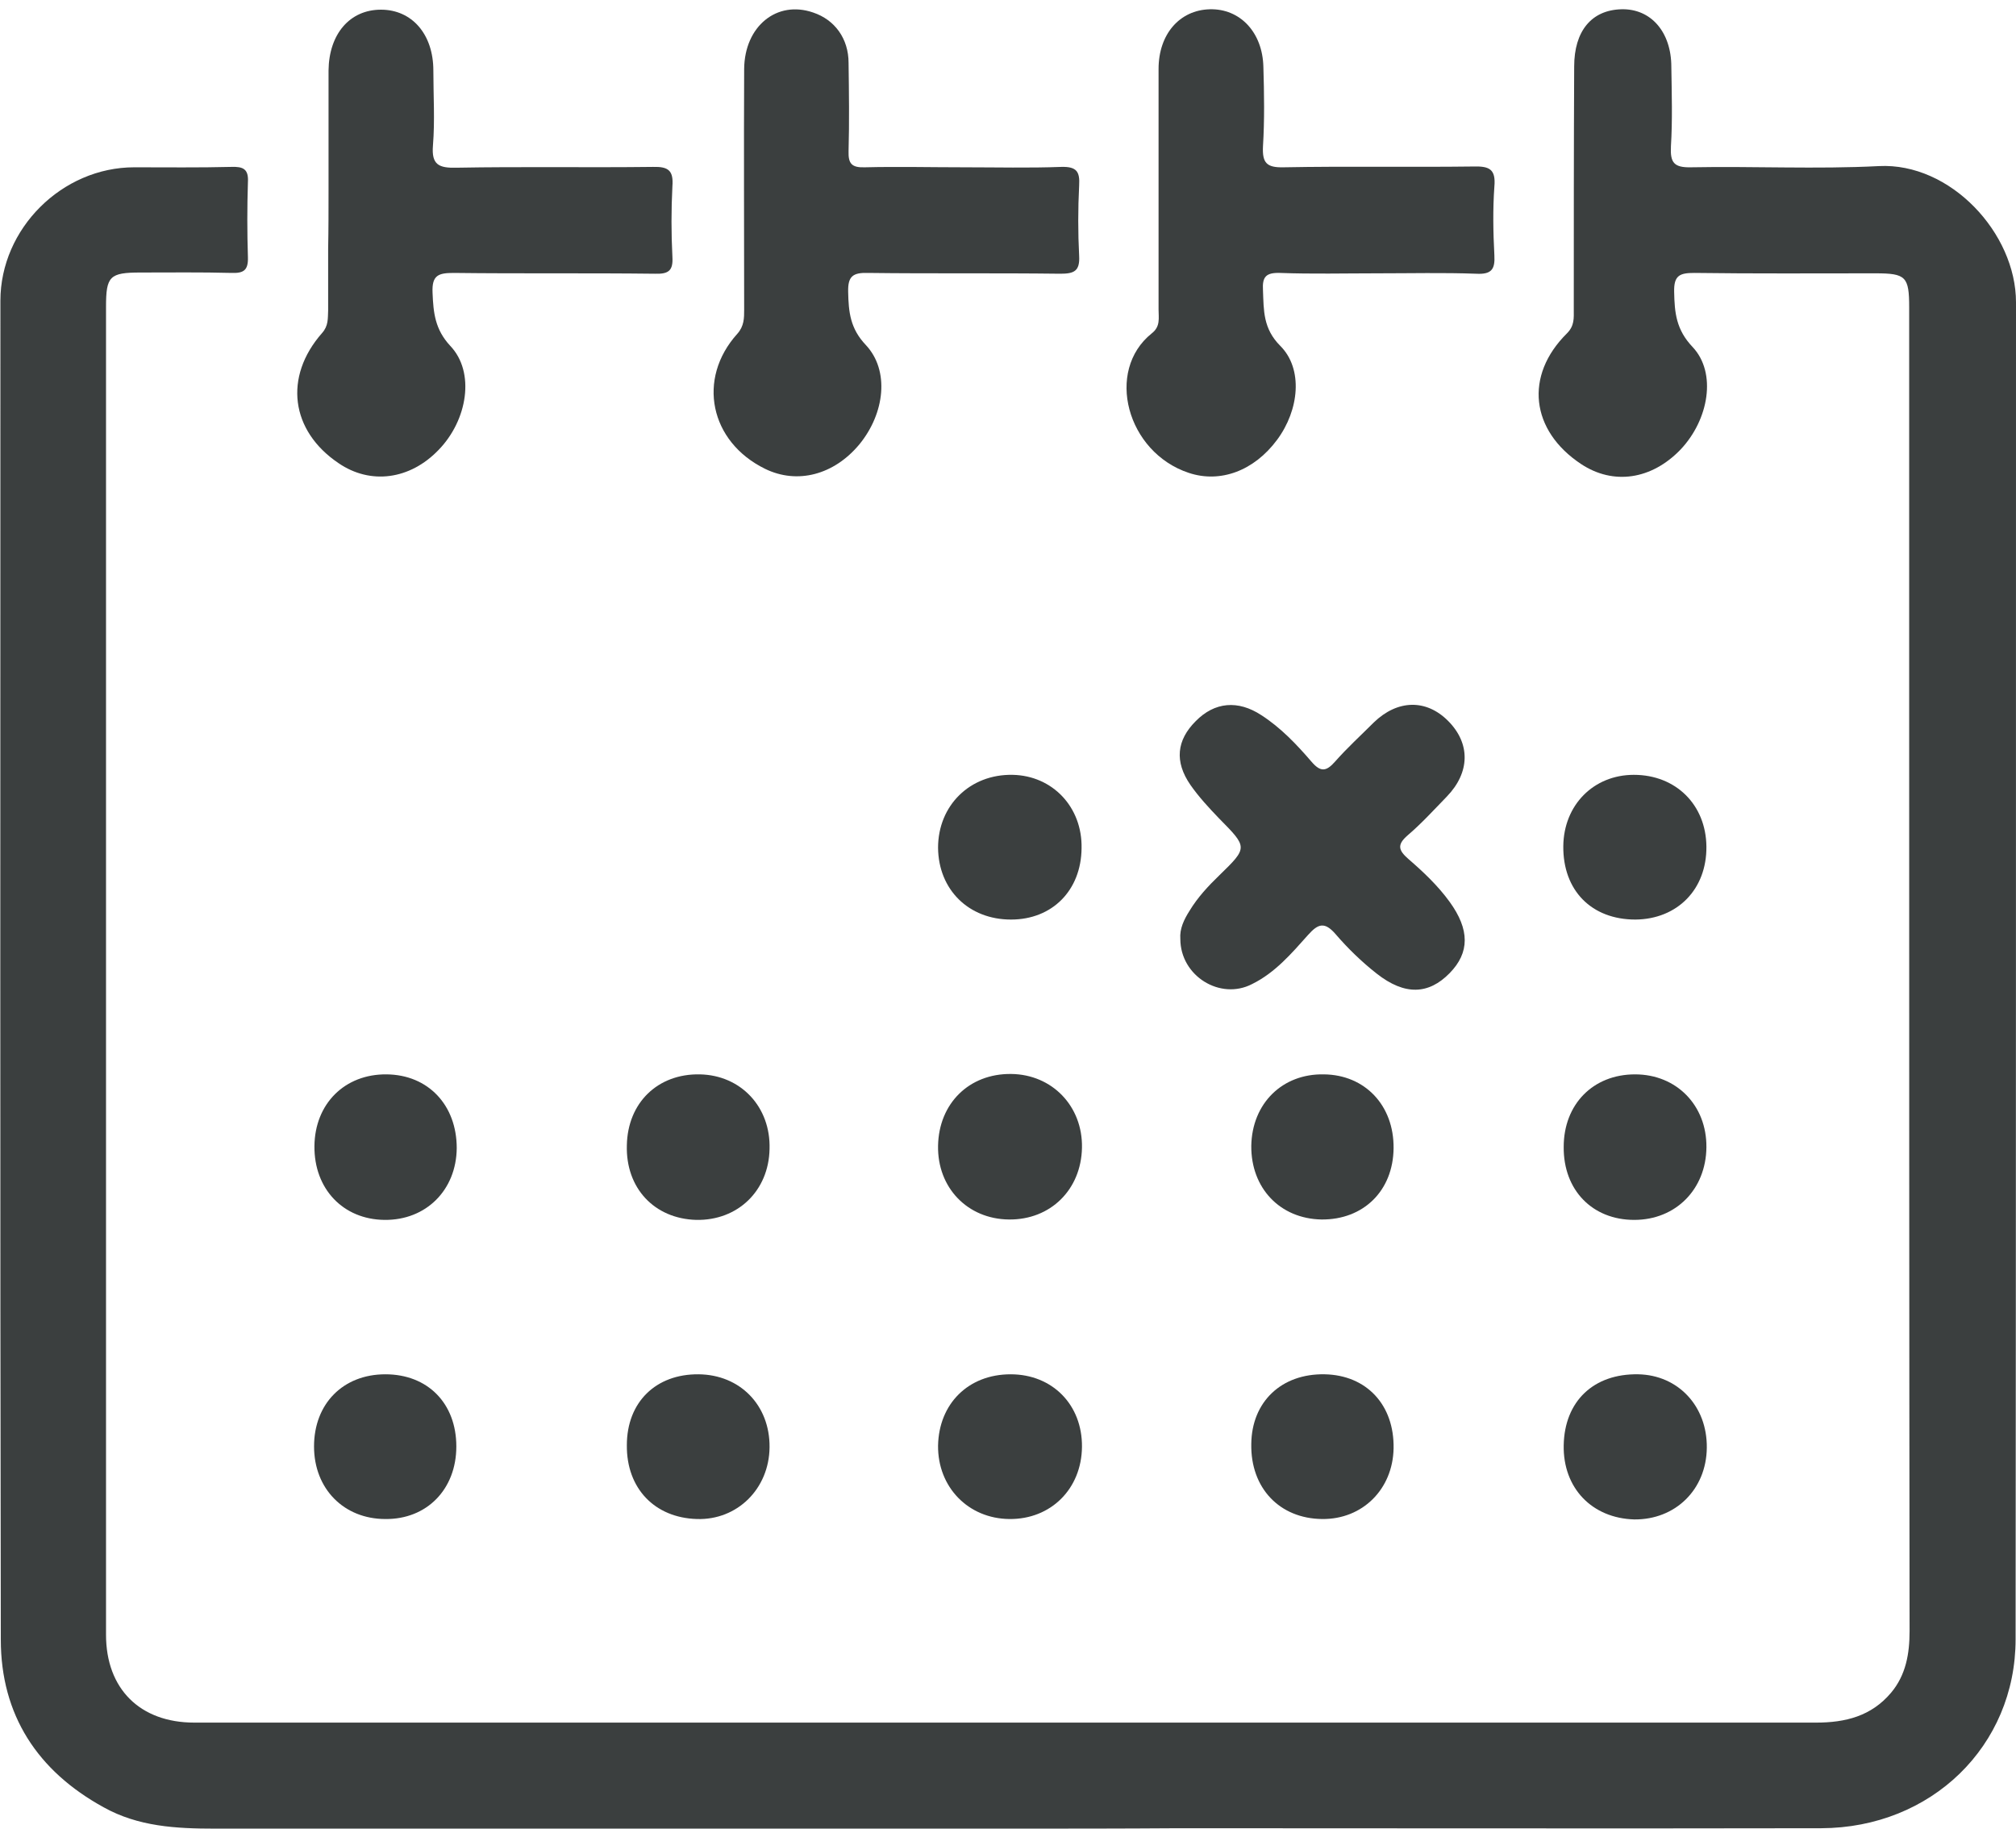 <?xml version="1.0" encoding="UTF-8"?><svg xmlns="http://www.w3.org/2000/svg" xmlns:xlink="http://www.w3.org/1999/xlink" height="453.6" preserveAspectRatio="xMidYMid meet" version="1.0" viewBox="-0.1 22.0 500.1 453.6" width="500.1" zoomAndPan="magnify"><g fill="#3b3f3f" id="change1_1"><path d="M250,475.6c-65.6,0-131.2,0-196.8,0c-9.6,0-19-0.5-27.6-5.3c-16.4-9-25.5-22.9-25.5-41.6 C-0.1,318,0,207.3,0,96.6c0-17.9,15.3-33.1,33.2-33.1c8,0,16.1,0.1,24.1-0.1c2.9-0.1,4.3,0.5,4.1,3.8c-0.2,6.2-0.2,12.4,0,18.6 c0.1,3.3-1.1,4-4.1,3.9c-7.5-0.2-15-0.1-22.5-0.1c-7.7,0-8.6,0.9-8.6,8.5c0,75.6,0,151.3,0,226.9c0,34.2,0,68.3,0,102.5 c0,13.4,8.4,21.8,21.9,21.8c134.1,0,268.2,0,402.3,0c7.3,0,13.7-1.6,18.6-7.4c3.7-4.4,4.6-9.7,4.6-15.3 c-0.1-77.8-0.1-155.7-0.1-233.5c0-31.6,0-63.2,0-94.8c0-7.7-0.8-8.5-8.4-8.5c-15,0-30,0.1-44.9-0.1c-3.6,0-5.1,0.6-5,4.7 c0.1,5.2,0.5,9.4,4.6,13.7c6,6.4,4,18-3,25.4c-7.2,7.5-16.7,8.9-24.7,3.6c-12.5-8.3-14.1-21.9-3.5-32.4c1.9-1.9,1.7-3.8,1.7-5.9 c0-20.1,0-40.2,0.1-60.3c0-8.8,4.3-14,11.7-14.2c7.3-0.2,12.4,5.6,12.4,14.3c0.1,6.6,0.3,13.2-0.1,19.7c-0.2,4,0.7,5.3,5,5.2 c15.5-0.3,31.1,0.5,46.6-0.3c17.7-0.9,34,16.6,34,33.8c0,110.5,0,221.1-0.1,331.6c0,26.5-20.9,46.8-48.2,46.9 c-53.2,0.1-106.3,0-159.5,0C278.2,475.6,264.1,475.6,250,475.6z"/><path d="M81.4,69.1c0-9.9,0-19.7,0-29.6c0.1-9.1,5.3-15.1,13-15.1c7.7,0,13,6.1,13,15.1c0,6.2,0.4,12.4-0.1,18.6 c-0.4,4.8,1.5,5.6,5.8,5.5c16.3-0.3,32.5,0,48.8-0.2c3.8-0.1,5.1,0.9,4.8,4.8c-0.3,5.8-0.3,11.7,0,17.5c0.2,3.4-0.9,4.3-4.3,4.2 c-16.6-0.2-33.2,0-49.9-0.2c-3.8,0-5.5,0.5-5.3,4.9c0.2,5,0.6,9.1,4.4,13.2c6.2,6.5,4.3,18.4-2.9,25.8c-7.1,7.4-16.9,8.7-24.8,3.3 c-11.9-8-13.7-21.4-4.1-32.3c1.6-1.8,1.4-3.6,1.5-5.6c0-5.1,0-10.2,0-15.3C81.4,78.9,81.4,74,81.4,69.1z"/><path d="M341.5,89.8c-8,0-16.1,0.2-24.1-0.1c-3.5-0.1-4.4,1-4.2,4.3c0.2,5,0,9.5,4.3,13.8c5.7,5.7,4.7,15.9-0.8,23.3 c-5.7,7.7-14.1,10.8-21.9,8.2c-15.4-5.1-20.8-25.3-9.2-34.6c2.2-1.7,1.7-3.8,1.7-5.9c0-19.9,0-39.8,0-59.7 c0-8.6,5.2-14.6,12.7-14.8c7.5-0.2,13.1,5.7,13.3,14.3c0.2,6.6,0.3,13.2-0.1,19.7c-0.2,4.1,0.9,5.3,5.1,5.2 c15.7-0.3,31.4,0,47.1-0.2c3.9-0.1,5.6,0.6,5.2,5c-0.4,5.6-0.3,11.3,0,17c0.2,3.5-0.7,4.8-4.5,4.6C358,89.6,349.7,89.8,341.5,89.8z"/><path d="M239.1,63.5c8,0,16.1,0.2,24.1-0.1c3.8-0.1,4.6,1.2,4.4,4.6c-0.3,5.8-0.3,11.7,0,17.5c0.2,3.8-1.3,4.4-4.7,4.4 c-15.9-0.2-31.8,0-47.7-0.2c-3.7-0.1-5,0.8-4.9,4.7c0.1,5,0.5,9.1,4.4,13.2c5.9,6.3,4.7,16.9-1.6,24.6c-6.3,7.6-15.4,10-23.4,6.1 c-13.7-6.7-17-22.3-6.9-33.5c1.7-1.9,1.7-3.9,1.7-6c0-19.9-0.1-39.8,0-59.7c0.1-10.6,8.1-17.1,17.1-14c5.4,1.8,8.8,6.5,8.8,12.5 c0.1,7.3,0.2,14.6,0,21.9c-0.1,3.1,0.8,4.1,4,4C222.7,63.3,230.9,63.5,239.1,63.5z"/><path d="M292.7,254.9c-0.2-2.5,0.9-4.8,2.3-7c2-3.3,4.6-6.1,7.4-8.8c7.1-6.9,7-6.9-0.1-14.1c-2.5-2.6-5-5.3-7.1-8.3 c-4-5.8-3.4-11.1,1.3-15.8c4.7-4.8,10.5-5.3,16.3-1.5c4.8,3.1,8.7,7.2,12.4,11.5c2.3,2.7,3.7,2.5,5.9,0c3-3.4,6.4-6.5,9.6-9.7 c5.9-5.7,13-5.8,18.4-0.4c5.6,5.6,5.5,12.8-0.3,18.8c-3.2,3.3-6.3,6.7-9.7,9.6c-2.8,2.4-2.2,3.8,0.2,5.9c3.7,3.2,7.3,6.6,10.2,10.6 c5,6.9,5,12.6,0,17.7c-5.2,5.3-11.1,5.6-18.1,0.1c-3.7-2.9-7.2-6.3-10.2-9.8c-2.7-3.1-4.3-2.6-6.8,0.2c-4.1,4.6-8.2,9.4-13.9,12.2 C302.6,270.2,292.7,264.1,292.7,254.9z"/><path d="M250.2,324.5c-10.3-0.1-17.8-7.9-17.6-18.3c0.2-10.5,7.7-17.9,18.1-17.8c10.2,0.1,17.8,8,17.6,18.3 C268.1,317.1,260.5,324.6,250.2,324.5z"/><path d="M423.2,306.6c-0.1,10.4-7.6,18-17.9,18c-10.4,0-17.6-7.4-17.5-18.1c0-10.6,7.3-18,17.7-18 C415.8,288.5,423.3,296.2,423.2,306.6z"/><path d="M250.6,362.9c10.4,0,17.8,7.6,17.7,18c-0.1,10.4-7.7,18-18,17.9c-10.2-0.1-17.8-7.9-17.7-18.2 C232.8,370.2,240.1,362.9,250.6,362.9z"/><path d="M155.4,306.1c0.2-10.6,7.7-17.8,18.1-17.6c10.2,0.2,17.6,8.1,17.3,18.5c-0.2,10.4-7.9,17.8-18.2,17.6 C162.2,324.3,155.1,316.7,155.4,306.1z"/><path d="M310.3,380.2c0.1-10.5,7.5-17.5,18.2-17.3c10.4,0.2,17.3,7.6,17.1,18.4c-0.2,10.1-7.7,17.6-17.7,17.5 C317.3,398.7,310.1,391.1,310.3,380.2z"/><path d="M113.1,380.8c0,10.6-7.3,18.1-17.6,18c-10.3,0-17.7-7.5-17.7-18c0-10.6,7.2-17.9,17.7-17.9 C106,362.9,113.1,370.1,113.1,380.8z"/><path d="M250.7,250.1c-10.5,0-18-7.4-18.1-17.8c0-10.5,7.9-18.3,18.5-18.1c9.9,0.2,17.3,8,17.1,18.2 C268.1,242.9,260.9,250.1,250.7,250.1z"/><path d="M345.6,306.8c-0.1,10.6-7.5,17.8-17.9,17.7c-10.3-0.2-17.5-7.8-17.4-18.3c0.2-10.5,7.7-17.9,18-17.7 C338.5,288.6,345.7,296.2,345.6,306.8z"/><path d="M405.6,250.1c-10.9,0-18-7.2-17.9-18.2c0.1-10.2,7.5-17.7,17.5-17.7c10.4,0,17.9,7.4,18,17.8 C423.3,242.6,416,250,405.6,250.1z"/><path d="M113.2,306.8c-0.1,10.4-7.6,17.9-17.9,17.8c-10.3-0.1-17.5-7.7-17.4-18.3c0.1-10.5,7.5-17.9,17.9-17.8 C106.1,288.6,113.2,296.1,113.2,306.8z"/><path d="M173.2,362.9c10.3,0.1,17.7,7.7,17.6,18.1c-0.1,10.3-8,18.1-18,17.8c-10.5-0.3-17.5-7.6-17.4-18.3 C155.4,369.8,162.6,362.8,173.2,362.9z"/><path d="M387.8,380.5c0.2-10.9,7.4-17.8,18.5-17.6c9.9,0.2,17.1,7.9,17,18.2c-0.1,10.4-7.8,17.9-18,17.8 C394.8,398.6,387.6,391.1,387.8,380.5z"/></g></svg>